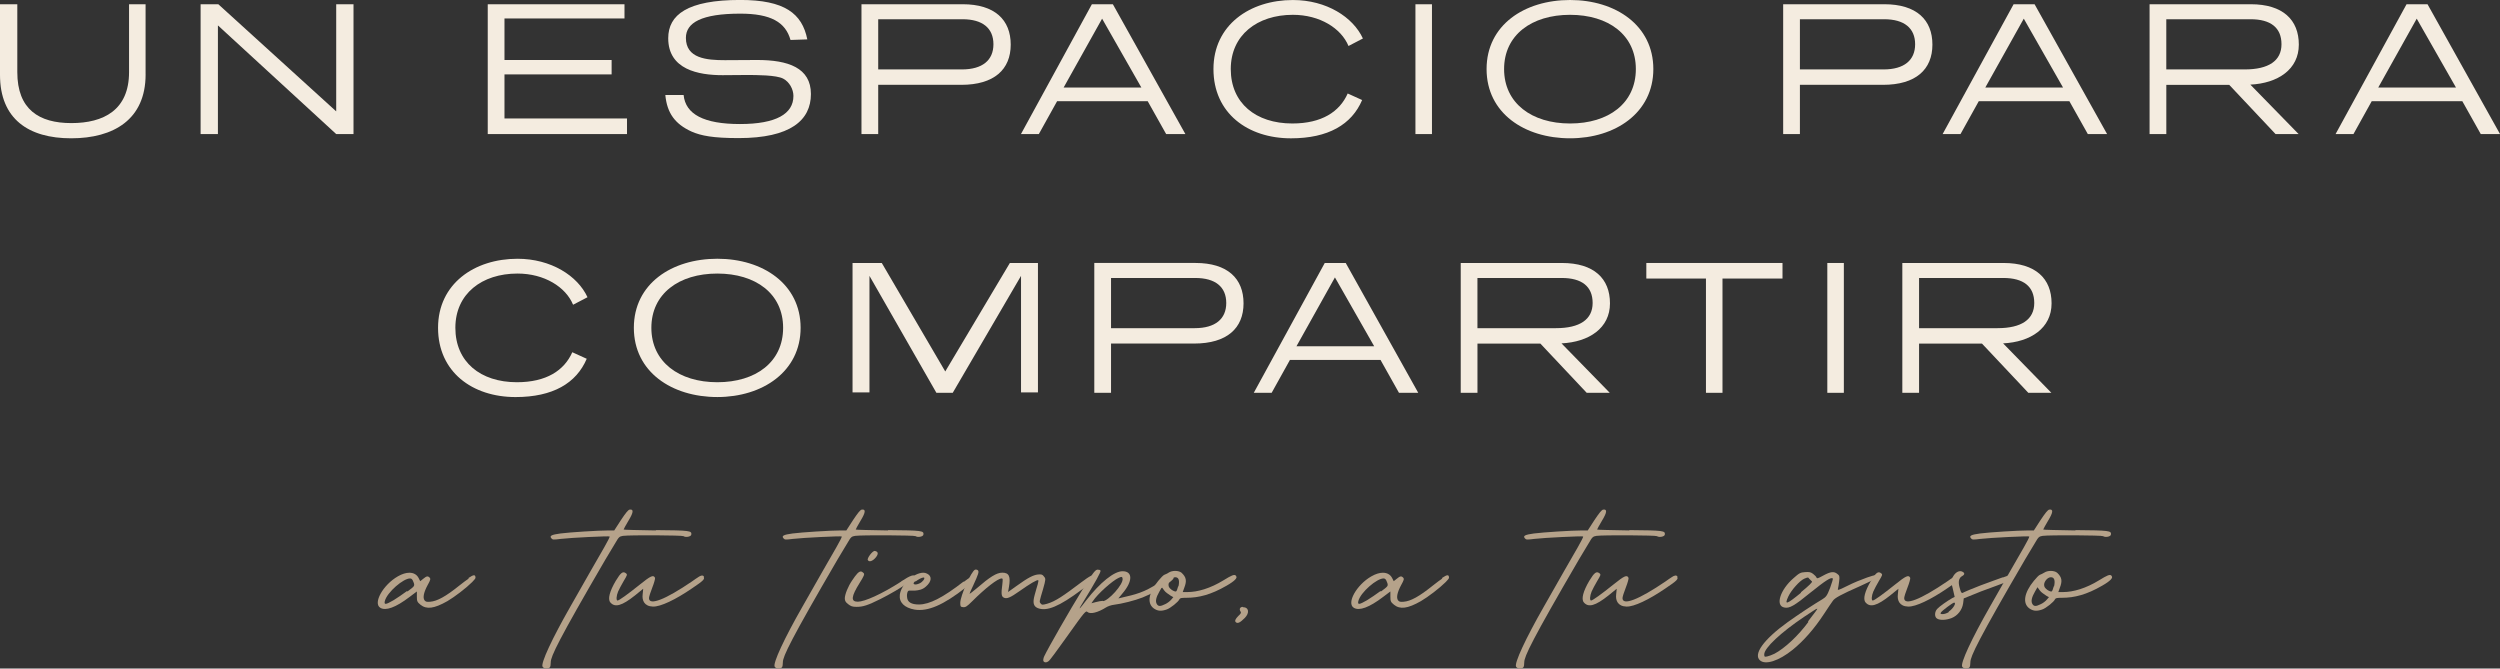 <svg xmlns="http://www.w3.org/2000/svg" id="Layer_1" viewBox="0 0 1091.82 291.96"><rect x="0" y="0" width="1091.82" height="291.96" fill="#333333" stroke="none"/><defs><style>.cls-1{fill:#b5a28a;}.cls-2{isolation:isolate;}.cls-3{fill:#f4ece0;}</style></defs><g class="cls-2"><path class="cls-1" d="M204.49,252.49c2.51-1.72,3.17-1.58,3.17-.13,0,.26-.53.92-1.45,1.85-2.64,2.64-7.66,6.47-10.82,8.32-5.81,3.3-9.11,3.7-11.75,1.58-1.45-1.19-1.58-1.58-1.58-3.56v-2.24l-3.17,2.38c-6.07,4.62-10.43,6.2-12.8,4.75-3.3-1.98,1.19-10.03,7.66-13.73,1.85-1.06,3.56-1.58,5.02-1.58,1.85,0,3.3.79,4.09,2.38l.66,1.32,1.32-1.06c1.45-1.19,1.98-1.32,2.77-.53.53.53.4,1.06-.79,3.17-1.72,3.17-2.24,5.54-1.45,6.73.53.66.92.79,2.51.66,3.04-.26,6.73-2.24,12.8-7.13,1.72-1.32,3.04-2.38,4.09-3.04l-.26-.13ZM177.96,258.3c3.04-2.24,3.17-2.38,2.77-3.7-.26-.79-.66-1.58-.92-1.72-.13-.13-.4-.26-.66-.26-2.9-.13-10.16,6.07-11.09,9.9-.4,1.72.4,1.58,3.83-.4,1.45-.92,4.09-2.64,5.81-3.96l.26.13Z"></path><path class="cls-1" d="M286.33,231.51c15.05.13,15.84.26,15.58,1.98-.13.92-2.51,1.32-3.43.66-.53-.4-23.23-.53-26.4-.13-1.58.26-1.85.53-3.3,3.04-.92,1.45-2.9,4.75-4.36,7.26-20.46,35.11-23.89,42.37-23.89,44.88,0,.92-.13,1.98-.4,2.24-.66.79-2.64.66-3.17-.26-.92-1.45,4.22-12.41,12.14-26.27,2.9-5.15,6.86-12.01,8.71-15.31,1.85-3.3,4.62-8.05,6.07-10.56s2.51-4.62,2.38-4.75c-.26-.26-17.03.53-21.38,1.06-3.17.4-3.56.4-4.09-.26-.92-1.06,0-1.58,3.96-2.11,4.09-.53,16.63-1.32,20.86-1.32h2.64l2.9-4.49c2.11-3.17,3.17-4.49,3.83-4.62,1.85-.26,1.72,1.19-.53,4.88-1.19,1.98-2.11,3.7-2.11,3.83s6.34.26,14.12.4l-.13-.13Z"></path><path class="cls-1" d="M307.32,251.97c.53.92,0,1.58-5.15,5.02-7.13,4.88-13.73,8.05-17.03,7.92-3.83-.13-4.75-2.77-4.49-5.15l.26-2.64-3.56,2.9c-5.81,4.62-8.84,5.41-10.82,3.04-1.19-1.45-.26-4.88,2.38-9.37,2.24-3.7,3.17-4.36,4.49-3.3.66.53.53.79-1.06,3.43-.92,1.58-1.98,3.56-2.38,4.49-.79,1.85-.92,3.96-.26,3.96s4.49-2.77,9.77-7c4.75-3.83,5.94-4.36,6.6-2.9.13.26-.4,2.24-1.19,4.22-.79,1.98-1.45,4.09-1.45,4.62,0,3.43,7.13.66,18.74-7.26,1.06-.79,2.11-1.45,2.9-1.98.92-.66,1.98-.92,2.38-.13l-.13.13Z"></path><path class="cls-1" d="M387.7,231.51c15.05.13,15.84.26,15.58,1.98-.13.92-2.51,1.32-3.43.66-.53-.4-23.23-.53-26.4-.13-1.58.26-1.85.53-3.3,3.04-.92,1.45-2.9,4.75-4.36,7.26-20.46,35.11-23.89,42.37-23.89,44.88,0,.92-.13,1.98-.4,2.24-.66.79-2.64.66-3.17-.26-.92-1.45,4.22-12.41,12.14-26.27,2.9-5.15,6.86-12.01,8.71-15.31,1.85-3.3,4.62-8.05,6.07-10.56s2.51-4.62,2.38-4.75c-.26-.26-17.03.53-21.38,1.06-3.17.4-3.56.4-4.09-.26-.92-1.06,0-1.58,3.96-2.11,4.09-.53,16.63-1.32,20.86-1.32h2.64l2.9-4.49c2.11-3.17,3.17-4.49,3.83-4.62,1.85-.26,1.72,1.19-.53,4.88-1.19,1.98-2.11,3.7-2.11,3.83s6.34.26,14.12.4l-.13-.13Z"></path><path class="cls-1" d="M393.51,253.95c4.22-2.77,5.94-3.3,6.2-1.98,0,.26-1.06,1.06-2.64,2.24-3.56,2.51-8.58,5.41-12.54,7.39-5.54,2.77-7.66,3.43-10.43,3.43-1.85,0-2.51-.26-3.7-1.19-1.06-.79-1.45-1.45-1.45-2.51,0-1.72,1.45-5.28,3.17-7.79,1.85-2.77,2.9-3.96,3.83-3.96.4,0,.79.26,1.19.66.53.53.26,1.19-1.72,4.36-3.7,5.94-3.96,8.18-.79,8.18,2.9,0,10.43-3.3,19.01-8.84h-.13ZM378.99,244.57c-.4-.79,2.11-4.09,3.04-3.96,1.58.26,1.72,1.32.4,2.9-1.32,1.58-2.9,2.11-3.43,1.06Z"></path><path class="cls-1" d="M420.97,254.08c4.75-3.7,5.28-2.64,5.15-1.85,0,.4-1.32,1.98-4.36,4.36-9.77,7.66-16.5,10.56-22.31,9.64-4.49-.79-6.86-3.17-6.47-6.47.53-4.62,6.2-9.64,10.3-9.64.53,0,1.06.13,1.58.4,2.24,1.06,2.11,3.43-.53,5.68-1.45,1.32-3.04,1.58-4.62,1.72-2.64.13-2.9-.26-3.3.53-.26.53-.4,1.58-.26,2.38.13,2.11,1.85,3.17,5.15,3.17,4.62,0,10.56-3.04,19.54-10.03l.13.13ZM399.85,253.68c-.92.79-1.06,1.19-.66,1.45q.79.4,2.51-.4c1.32-.66,2.38-2.11,1.85-2.51h-.26c-.66,0-2.24.79-3.56,1.85l.13-.4Z"></path><path class="cls-1" d="M478.39,251.83c.4.92.13,1.19-5.94,5.68-9.9,7.39-15.31,9.64-19.27,8.05-1.85-.79-2.24-2.38-1.32-5.68.4-1.58,1.06-3.7,1.32-4.62.26-.92.4-1.72.26-1.85-.4-.4-3.7,1.58-8.18,4.75-4.09,2.9-5.68,3.56-7,2.77-.92-.53-1.06-1.72-.53-5.54.26-2.38.26-2.77-.26-2.77-1.72,0-7.13,4.22-12.94,10.03-2.24,2.24-2.9,2.64-3.96,2.51s-1.19-.26-1.19-1.85c0-3.17,4.88-13.99,6.47-14.52.4-.13.92,0,1.19.26.66.53.26,1.72-2.11,6.86-.92,1.85-1.58,3.43-1.45,3.43s1.45-1.06,3.04-2.38c5.81-5.02,8.71-6.86,11.22-6.86,2.9,0,3.7,1.58,2.9,6.21l-.4,2.24,3.7-2.64c5.15-3.7,7.26-4.75,9.37-5.02,1.58-.13,1.98,0,2.64.92.79.92.79,1.19-.4,5.41-1.72,5.81-1.72,5.54-1.06,6.34.53.66.79.66,2.77.13,3.7-1.06,7.26-3.56,14.78-9.24,4.22-3.17,5.54-3.83,6.07-2.64h.26Z"></path><path class="cls-1" d="M511.78,251.44c.4.26.79.66.79.92,0,.4-.66,1.06-1.85,1.98-3.17,2.51-7.79,5.02-11.75,6.6-3.3,1.32-9.11,2.77-12.41,3.17-1.19.13-2.77.66-3.56,1.19-3.56,2.24-6.86,3.04-8.05,1.98-.79-.66-1.06-.4-9.24,11.09-3.83,5.41-7.26,10.03-7.66,10.3-.92.79-1.98.79-2.38,0-.13-.4,0-1.32.4-2.11,1.45-3.17,11.35-20.46,16.5-28.78,4.49-7.26,5.68-8.84,6.6-8.98h.4c.53,0,.92.13,1.06.4.26.53-2.24,5.02-7.66,13.86-.92,1.45-1.58,2.64-1.45,2.64s1.45-1.58,2.9-3.56c6.07-7.79,12.14-12.67,15.84-12.67,4.49,0,4.49,4.36,0,9.64l-1.85,2.24,3.3-.79c5.94-1.32,9.9-2.77,16.5-7.52,2.38-1.72,3.17-2.11,3.83-1.85l-.26.26ZM481.68,262.53c2.24,0,9.11-7.39,8.58-9.9-.13-.92-.53-.79-1.72-.26-2.64,1.19-9.24,7-11.35,10.3l-.53.79,1.98-.53c1.06-.26,2.38-.53,3.04-.53v.13Z"></path><path class="cls-1" d="M539.9,251.7c.53.66-.53,1.98-4.22,4.09-6.86,3.96-12.14,5.28-17.56,5.28-2.24,0-2.77.13-3.04.66-.4,1.06-3.96,3.96-5.68,4.49-2.38.79-3.83.66-5.54-.53-3.04-2.24-2.24-6.86,1.98-12.01,1.06-1.32,2.24-2.51,2.64-2.64.4-.13,1.19-.53,1.85-.92.79-.53,1.85-.79,2.9-.79s2.11.26,2.77.79c2.11,1.98,2.38,3.56,1.19,6.6l-.66,1.85h2.11c4.36,0,9.9-1.58,15.71-5.15,3.43-2.11,4.75-2.77,5.41-1.98l.13.26ZM512.44,260.81l-1.19-.66c-.92-.66-2.24-1.45-2.77-2.24l-1.06-1.45-1.06,1.85c-1.45,2.51-1.85,4.22-1.19,5.41.66,1.19,1.58,1.19,3.7.13.92-.4,2.11-1.32,2.64-1.98l.92-1.06ZM514.68,256.06c.53-2.51.13-3.83-1.19-3.96h-.4c-1.32.13-2.77,1.85-2.77,3.3,0,.92.4,1.45,1.45,2.24.79.53,1.58.79,1.85.66s.66-1.19.92-2.24h.13Z"></path><path class="cls-1" d="M542.8,265.17c2.64,0,3.04,2.51.79,4.75-1.98,1.98-3.04,2.51-3.83,1.85-.66-.53-.26-1.45,1.06-2.77,1.19-1.06,1.32-1.45.92-1.98-.66-1.06-.13-1.98,1.06-1.98v.13Z"></path><path class="cls-1" d="M629.65,252.49c2.51-1.72,3.17-1.58,3.17-.13,0,.26-.53.92-1.45,1.85-2.64,2.64-7.66,6.47-10.82,8.32-5.81,3.3-9.11,3.7-11.75,1.58-1.45-1.19-1.58-1.58-1.58-3.56v-2.24l-3.17,2.38c-6.07,4.62-10.43,6.2-12.8,4.75-3.3-1.98,1.19-10.03,7.66-13.73,1.85-1.06,3.56-1.58,5.02-1.58,1.85,0,3.3.79,4.09,2.38l.66,1.32,1.32-1.06c1.45-1.19,1.98-1.32,2.77-.53.53.53.4,1.06-.79,3.17-1.72,3.17-2.24,5.54-1.45,6.73.53.66.92.79,2.51.66,3.04-.26,6.73-2.24,12.8-7.13,1.72-1.32,3.04-2.38,4.09-3.04l-.26-.13ZM603.12,258.3c3.04-2.24,3.17-2.38,2.77-3.7-.26-.79-.66-1.58-.92-1.72-.13-.13-.4-.26-.66-.26-2.9-.13-10.16,6.07-11.09,9.9-.4,1.72.4,1.58,3.83-.4,1.45-.92,4.09-2.64,5.81-3.96l.26.13Z"></path><path class="cls-1" d="M711.49,231.51c15.05.13,15.84.26,15.58,1.98-.13.92-2.51,1.32-3.43.66-.53-.4-23.23-.53-26.4-.13-1.58.26-1.85.53-3.3,3.04-.92,1.45-2.9,4.75-4.36,7.26-20.46,35.11-23.89,42.37-23.89,44.88,0,.92-.13,1.98-.4,2.24-.66.79-2.64.66-3.17-.26-.92-1.45,4.22-12.41,12.14-26.27,2.9-5.15,6.86-12.01,8.71-15.31,1.85-3.3,4.62-8.05,6.07-10.56s2.51-4.62,2.38-4.75c-.26-.26-17.03.53-21.38,1.06-3.17.4-3.56.4-4.09-.26-.92-1.06,0-1.58,3.96-2.11,4.09-.53,16.63-1.32,20.86-1.32h2.64l2.9-4.49c2.11-3.17,3.17-4.49,3.83-4.62,1.85-.26,1.72,1.19-.53,4.88-1.19,1.98-2.11,3.7-2.11,3.83s6.34.26,14.12.4l-.13-.13Z"></path><path class="cls-1" d="M732.48,251.97c.53.92,0,1.58-5.15,5.02-7.13,4.88-13.73,8.05-17.03,7.92-3.83-.13-4.75-2.77-4.49-5.15l.26-2.64-3.56,2.9c-5.81,4.62-8.84,5.41-10.82,3.04-1.19-1.45-.26-4.88,2.38-9.37,2.24-3.7,3.17-4.36,4.49-3.3.66.53.53.79-1.06,3.43-.92,1.58-1.98,3.56-2.38,4.49-.79,1.85-.92,3.96-.26,3.96s4.49-2.77,9.77-7c4.75-3.83,5.94-4.36,6.6-2.9.13.26-.4,2.24-1.19,4.22-.79,1.98-1.45,4.09-1.45,4.62,0,3.43,7.13.66,18.75-7.26,1.06-.79,2.11-1.45,2.9-1.98.92-.66,1.98-.92,2.38-.13l-.13.13Z"></path><path class="cls-1" d="M819.2,251.04c1.19.53.66,1.32-2.51,2.9-1.06.53-2.51,1.19-4.22,1.98-8.71,3.83-11.22,5.28-12.01,6.47-.4.53-2.11,3.04-3.83,5.68-4.22,6.47-8.98,11.88-13.73,15.71-6.07,4.88-11.88,6.73-14.26,4.62-3.04-2.64,1.58-9.11,12.01-16.63,4.75-3.43,11.62-7.92,15.18-10.03,1.72-1.06,2.11-1.58,3.43-5.02.79-2.11,1.32-3.96,1.19-4.09-.79-.66-3.04.79-9.64,6.07-7.26,5.94-9.37,7.13-11.62,6.6-3.96-.79-1.72-7.79,4.09-12.8,2.51-2.24,3.04-2.51,5.02-2.64,1.98-.13,2.51,0,3.56.79.66.53,1.32,1.19,1.45,1.58.26.53.66.4,3.04-.92,3.17-1.72,4.62-1.85,6.07-.66.92.66,1.06,1.06.79,3.17-.13,1.32-.4,2.77-.53,3.3-.26.79.26.66,3.7-1.06,3.7-1.85,5.81-2.64,8.98-3.83,1.85-.66,3.3-1.06,3.83-1.06h.26l-.26-.13ZM789.63,271.37c2.9-3.83,4.36-5.54,3.96-5.54s-2.24,1.32-5.68,3.56c-10.03,6.73-17.42,13.6-17.42,16.37,0,1.06.13,1.19,1.32.92.66-.13,2.11-.66,3.17-1.19,4.49-2.38,10.3-7.79,14.78-13.86l-.13-.26ZM786.46,258.7c3.56-2.9,5.15-4.49,4.88-4.75-.26-.26-.79-.79-1.19-1.19-.26-.4-.4-.53-.66-.53s-.66.13-1.58.53c-1.98.92-5.54,4.88-6.86,7.66-1.85,3.96-.92,3.7,5.54-1.58l-.13-.13Z"></path><path class="cls-1" d="M855.5,251.97c.53.92,0,1.58-5.15,5.02-7.13,4.88-13.73,8.05-17.03,7.92-3.83-.13-4.75-2.77-4.49-5.15l.26-2.64-3.56,2.9c-5.81,4.62-8.84,5.41-10.82,3.04-1.19-1.45-.26-4.88,2.38-9.37,2.24-3.7,3.17-4.36,4.49-3.3.66.53.53.79-1.06,3.43-.92,1.58-1.98,3.56-2.38,4.49-.79,1.85-.92,3.96-.26,3.96s4.49-2.77,9.77-7c4.75-3.83,5.94-4.36,6.6-2.9.13.26-.4,2.24-1.19,4.22-.79,1.98-1.45,4.09-1.45,4.62,0,3.43,7.13.66,18.75-7.26,1.06-.79,2.11-1.45,2.9-1.98.92-.66,1.98-.92,2.38-.13l-.13.13Z"></path><path class="cls-1" d="M874.64,252.23c3.7-1.45,4.75-1.45,4.75-.13,0,.66-.79,1.19-3.56,2.24-1.98.79-6.47,2.38-10.69,3.96l-7.52,3.04-.26,2.11c-.4,2.9-2.38,5.41-5.02,6.47-2.38.92-5.02,1.06-6.34.26-1.19-.66-1.19-2.9,0-4.22.92-1.06,4.49-3.56,6.6-4.75l1.06-.53-.79-3.43c-.79-3.04-.79-3.56-.13-5.02.79-1.72,2.11-2.77,3.3-2.77.26,0,.53,0,.79.13,1.32.53,1.32,1.32.13,1.98-1.45.79-1.85,2.38-1.19,4.88.66,2.51.92,2.9,1.85,2.24.4-.26,3.7-1.58,7.39-3.04,3.7-1.45,7.79-2.77,9.77-3.56l-.13.13ZM851.01,267.15c1.98-1.32,3.56-3.96,2.38-3.96-.53,0-5.15,3.43-5.68,4.22-.4.66-.26.79.79.79.66,0,1.85-.4,2.64-.92l-.13-.13Z"></path><path class="cls-1" d="M906.32,231.51c15.05.13,15.84.26,15.58,1.98-.13.92-2.51,1.32-3.43.66-.53-.4-23.23-.53-26.4-.13-1.58.26-1.85.53-3.3,3.04-.92,1.45-2.9,4.75-4.36,7.26-20.46,35.11-23.89,42.37-23.89,44.88,0,.92-.13,1.98-.4,2.24-.66.79-2.64.66-3.17-.26-.92-1.45,4.22-12.41,12.14-26.27,2.9-5.15,6.86-12.01,8.71-15.31,1.85-3.3,4.62-8.05,6.07-10.56s2.51-4.62,2.38-4.75c-.26-.26-17.03.53-21.38,1.06-3.17.4-3.56.4-4.09-.26-.92-1.06,0-1.58,3.96-2.11,4.09-.53,16.63-1.32,20.86-1.32h2.64l2.9-4.49c2.11-3.17,3.17-4.49,3.83-4.62,1.85-.26,1.72,1.19-.53,4.88-1.19,1.98-2.11,3.7-2.11,3.83s6.34.26,14.12.4l-.13-.13Z"></path><path class="cls-1" d="M922.29,251.7c.53.66-.53,1.98-4.22,4.09-6.86,3.96-12.14,5.28-17.56,5.28-2.24,0-2.77.13-3.04.66-.4,1.06-3.96,3.96-5.68,4.49-2.38.79-3.83.66-5.54-.53-3.04-2.24-2.24-6.86,1.98-12.01,1.06-1.32,2.24-2.51,2.64-2.64.4-.13,1.19-.53,1.85-.92.79-.53,1.85-.79,2.9-.79s2.11.26,2.77.79c2.11,1.98,2.38,3.56,1.19,6.6l-.66,1.85h2.11c4.36,0,9.9-1.58,15.71-5.15,3.43-2.11,4.75-2.77,5.41-1.98l.13.26ZM894.84,260.81l-1.19-.66c-.92-.66-2.24-1.45-2.77-2.24l-1.06-1.45-1.06,1.85c-1.45,2.51-1.85,4.22-1.19,5.41.66,1.19,1.58,1.19,3.7.13.92-.4,2.11-1.32,2.64-1.98l.92-1.06ZM897.08,256.06c.53-2.51.13-3.83-1.19-3.96h-.4c-1.32.13-2.77,1.85-2.77,3.3,0,.92.4,1.45,1.45,2.24.79.53,1.58.79,1.85.66s.66-1.19.92-2.24h.13Z"></path></g><g class="cls-2"><path class="cls-3" d="M63.59,32.51c0,19.66-13.94,27.89-32.51,27.89S0,52,0,32.68V1.85h7.56v29.65c0,16.3,9.49,22.26,23.6,22.26s25.2-5.71,25.2-22.26V1.85h7.22v30.66Z"></path><path class="cls-3" d="M154.39,58.55h-7.56L95.17,11.09v47.46h-7.56V1.85h7.73l51.49,46.79V1.85h7.56v56.7Z"></path><path class="cls-3" d="M272.74,8.06h-52.42v18.14h46.79v6.3h-46.79v19.24h53.51v6.8h-60.82V1.85h59.72v6.22Z"></path><path class="cls-3" d="M345.24,17.47c-2.18-7.81-8.65-11.51-21.92-11.51-16.97,0-23.77,3.95-23.77,10.58,0,8.99,9.07,9.74,17.05,9.74,4.12,0,6.47-.08,14.11-.08,13.44,0,23.44,3.36,23.44,14.87s-8.99,19.24-31.58,19.24c-11.09,0-16.38-1.01-20.58-2.86-7.14-3.28-10.67-7.98-11.42-15.96h7.98c.84,8.4,8.82,12.68,24.61,12.68s23.35-4.45,23.35-12.26c0-2.94-1.76-6.13-4.45-7.56-3.02-1.6-11.68-1.6-16.21-1.6-3.78,0-6.97.08-10.25.08-10.58,0-23.77-2.44-23.77-16.13,0-10.25,8.4-16.72,31.42-16.72,19.4,0,27.05,5.88,29.32,17.22l-7.31.25Z"></path><path class="cls-3" d="M383.54,37.04v21.5h-7.31V1.85h44.18c14.03,0,21,6.8,21,17.64s-7.22,17.56-21.59,17.56h-36.29ZM383.54,8.4v21.92h36.54c8.99,0,13.78-4.03,13.78-11s-4.7-10.92-13.52-10.92h-36.79Z"></path><path class="cls-3" d="M517.69,58.55h-8.4l-8.06-14.36h-39.56l-7.98,14.36h-7.81L476.86,1.85h9.16l31.67,56.7ZM464.52,38.22h33.94l-17.14-30.07-16.8,30.07Z"></path><path class="cls-3" d="M588.92,20.08c-3.19-7.73-12.52-13.61-24.28-13.61-15.54,0-27.13,8.82-27.13,23.69s10.92,23.77,26.88,23.77c12.85,0,20.66-5.12,24.19-13.1l6.3,2.86c-4.54,10.67-14.78,16.72-31.08,16.72-18.9,0-33.85-11-33.85-30.24s15.88-30.16,34.69-30.16c14.7,0,26.29,7.48,30.58,16.8l-6.3,3.28Z"></path><path class="cls-3" d="M625.38,58.55h-7.22V1.85h7.22v56.7Z"></path><path class="cls-3" d="M685.69,60.4c-19.91,0-36.46-11-36.46-30.24S665.78,0,685.69,0s36.37,11.09,36.37,30.16-16.55,30.24-36.37,30.24ZM685.69,6.47c-16.8,0-28.81,8.82-28.81,23.69s12.01,23.77,28.81,23.77,28.73-8.82,28.73-23.77-12.01-23.69-28.73-23.69Z"></path><path class="cls-3" d="M786.07,37.04v21.5h-7.31V1.85h44.18c14.03,0,21,6.8,21,17.64s-7.22,17.56-21.59,17.56h-36.29ZM786.07,8.4v21.92h36.54c8.99,0,13.78-4.03,13.78-11s-4.7-10.92-13.52-10.92h-36.79Z"></path><path class="cls-3" d="M920.21,58.55h-8.4l-8.06-14.36h-39.56l-7.98,14.36h-7.81l31-56.7h9.16l31.67,56.7ZM867.04,38.22h33.94l-17.14-30.07-16.8,30.07Z"></path><path class="cls-3" d="M1003.88,58.55h-10.08l-20.24-21.5h-27.47v21.5h-7.31V1.85h44.18c14.03,0,21,6.8,21,17.64s-9.16,16.88-21.17,17.47l21.08,21.59ZM946.08,8.4v21.92h34.27c10.42,0,16.04-3.78,16.04-11s-4.7-10.92-13.52-10.92h-36.79Z"></path><path class="cls-3" d="M1091.82,58.55h-8.4l-8.06-14.36h-39.56l-7.98,14.36h-7.81l31-56.7h9.16l31.67,56.7ZM1038.65,38.22h33.94l-17.14-30.07-16.8,30.07Z"></path></g><g class="cls-2"><path class="cls-3" d="M250.28,133.08c-3.19-7.73-12.52-13.61-24.28-13.61-15.54,0-27.13,8.82-27.13,23.69s10.92,23.77,26.88,23.77c12.85,0,20.66-5.12,24.19-13.1l6.3,2.86c-4.54,10.67-14.78,16.72-31.08,16.72-18.9,0-33.85-11-33.85-30.24s15.88-30.16,34.69-30.16c14.7,0,26.29,7.48,30.58,16.8l-6.3,3.28Z"></path><path class="cls-3" d="M313.28,173.4c-19.91,0-36.46-11-36.46-30.24s16.55-30.16,36.46-30.16,36.37,11.09,36.37,30.16-16.55,30.24-36.37,30.24ZM313.28,119.47c-16.8,0-28.81,8.82-28.81,23.69s12.01,23.77,28.81,23.77,28.73-8.82,28.73-23.77-12.01-23.69-28.73-23.69Z"></path><path class="cls-3" d="M453.3,171.38h-7.39v-50.9l-29.82,51.07h-7.14l-29.23-51.07v50.9h-7.39v-56.53h12.77l27.72,47.38,28.22-47.38h12.26v56.53Z"></path><path class="cls-3" d="M485.22,150.04v21.5h-7.31v-56.7h44.18c14.03,0,21,6.8,21,17.64s-7.22,17.56-21.59,17.56h-36.29ZM485.22,121.4v21.92h36.54c8.99,0,13.78-4.03,13.78-11s-4.7-10.92-13.52-10.92h-36.79Z"></path><path class="cls-3" d="M619.37,171.55h-8.4l-8.06-14.36h-39.56l-7.98,14.36h-7.81l31-56.7h9.16l31.67,56.7ZM566.2,151.22h33.94l-17.14-30.07-16.8,30.07Z"></path><path class="cls-3" d="M703.04,171.55h-10.08l-20.24-21.5h-27.47v21.5h-7.31v-56.7h44.18c14.03,0,21,6.8,21,17.64s-9.16,16.88-21.17,17.47l21.08,21.59ZM645.24,121.4v21.92h34.27c10.42,0,16.04-3.78,16.04-11s-4.7-10.92-13.52-10.92h-36.79Z"></path><path class="cls-3" d="M778.47,121.65h-26.21v49.9h-7.22v-49.9h-26.04v-6.8h59.47v6.8Z"></path><path class="cls-3" d="M805.26,171.55h-7.22v-56.7h7.22v56.7Z"></path><path class="cls-3" d="M895.9,171.55h-10.08l-20.24-21.5h-27.47v21.5h-7.31v-56.7h44.18c14.03,0,21,6.8,21,17.64s-9.16,16.88-21.17,17.47l21.08,21.59ZM838.11,121.4v21.92h34.27c10.42,0,16.04-3.78,16.04-11s-4.7-10.92-13.52-10.92h-36.79Z"></path></g></svg>